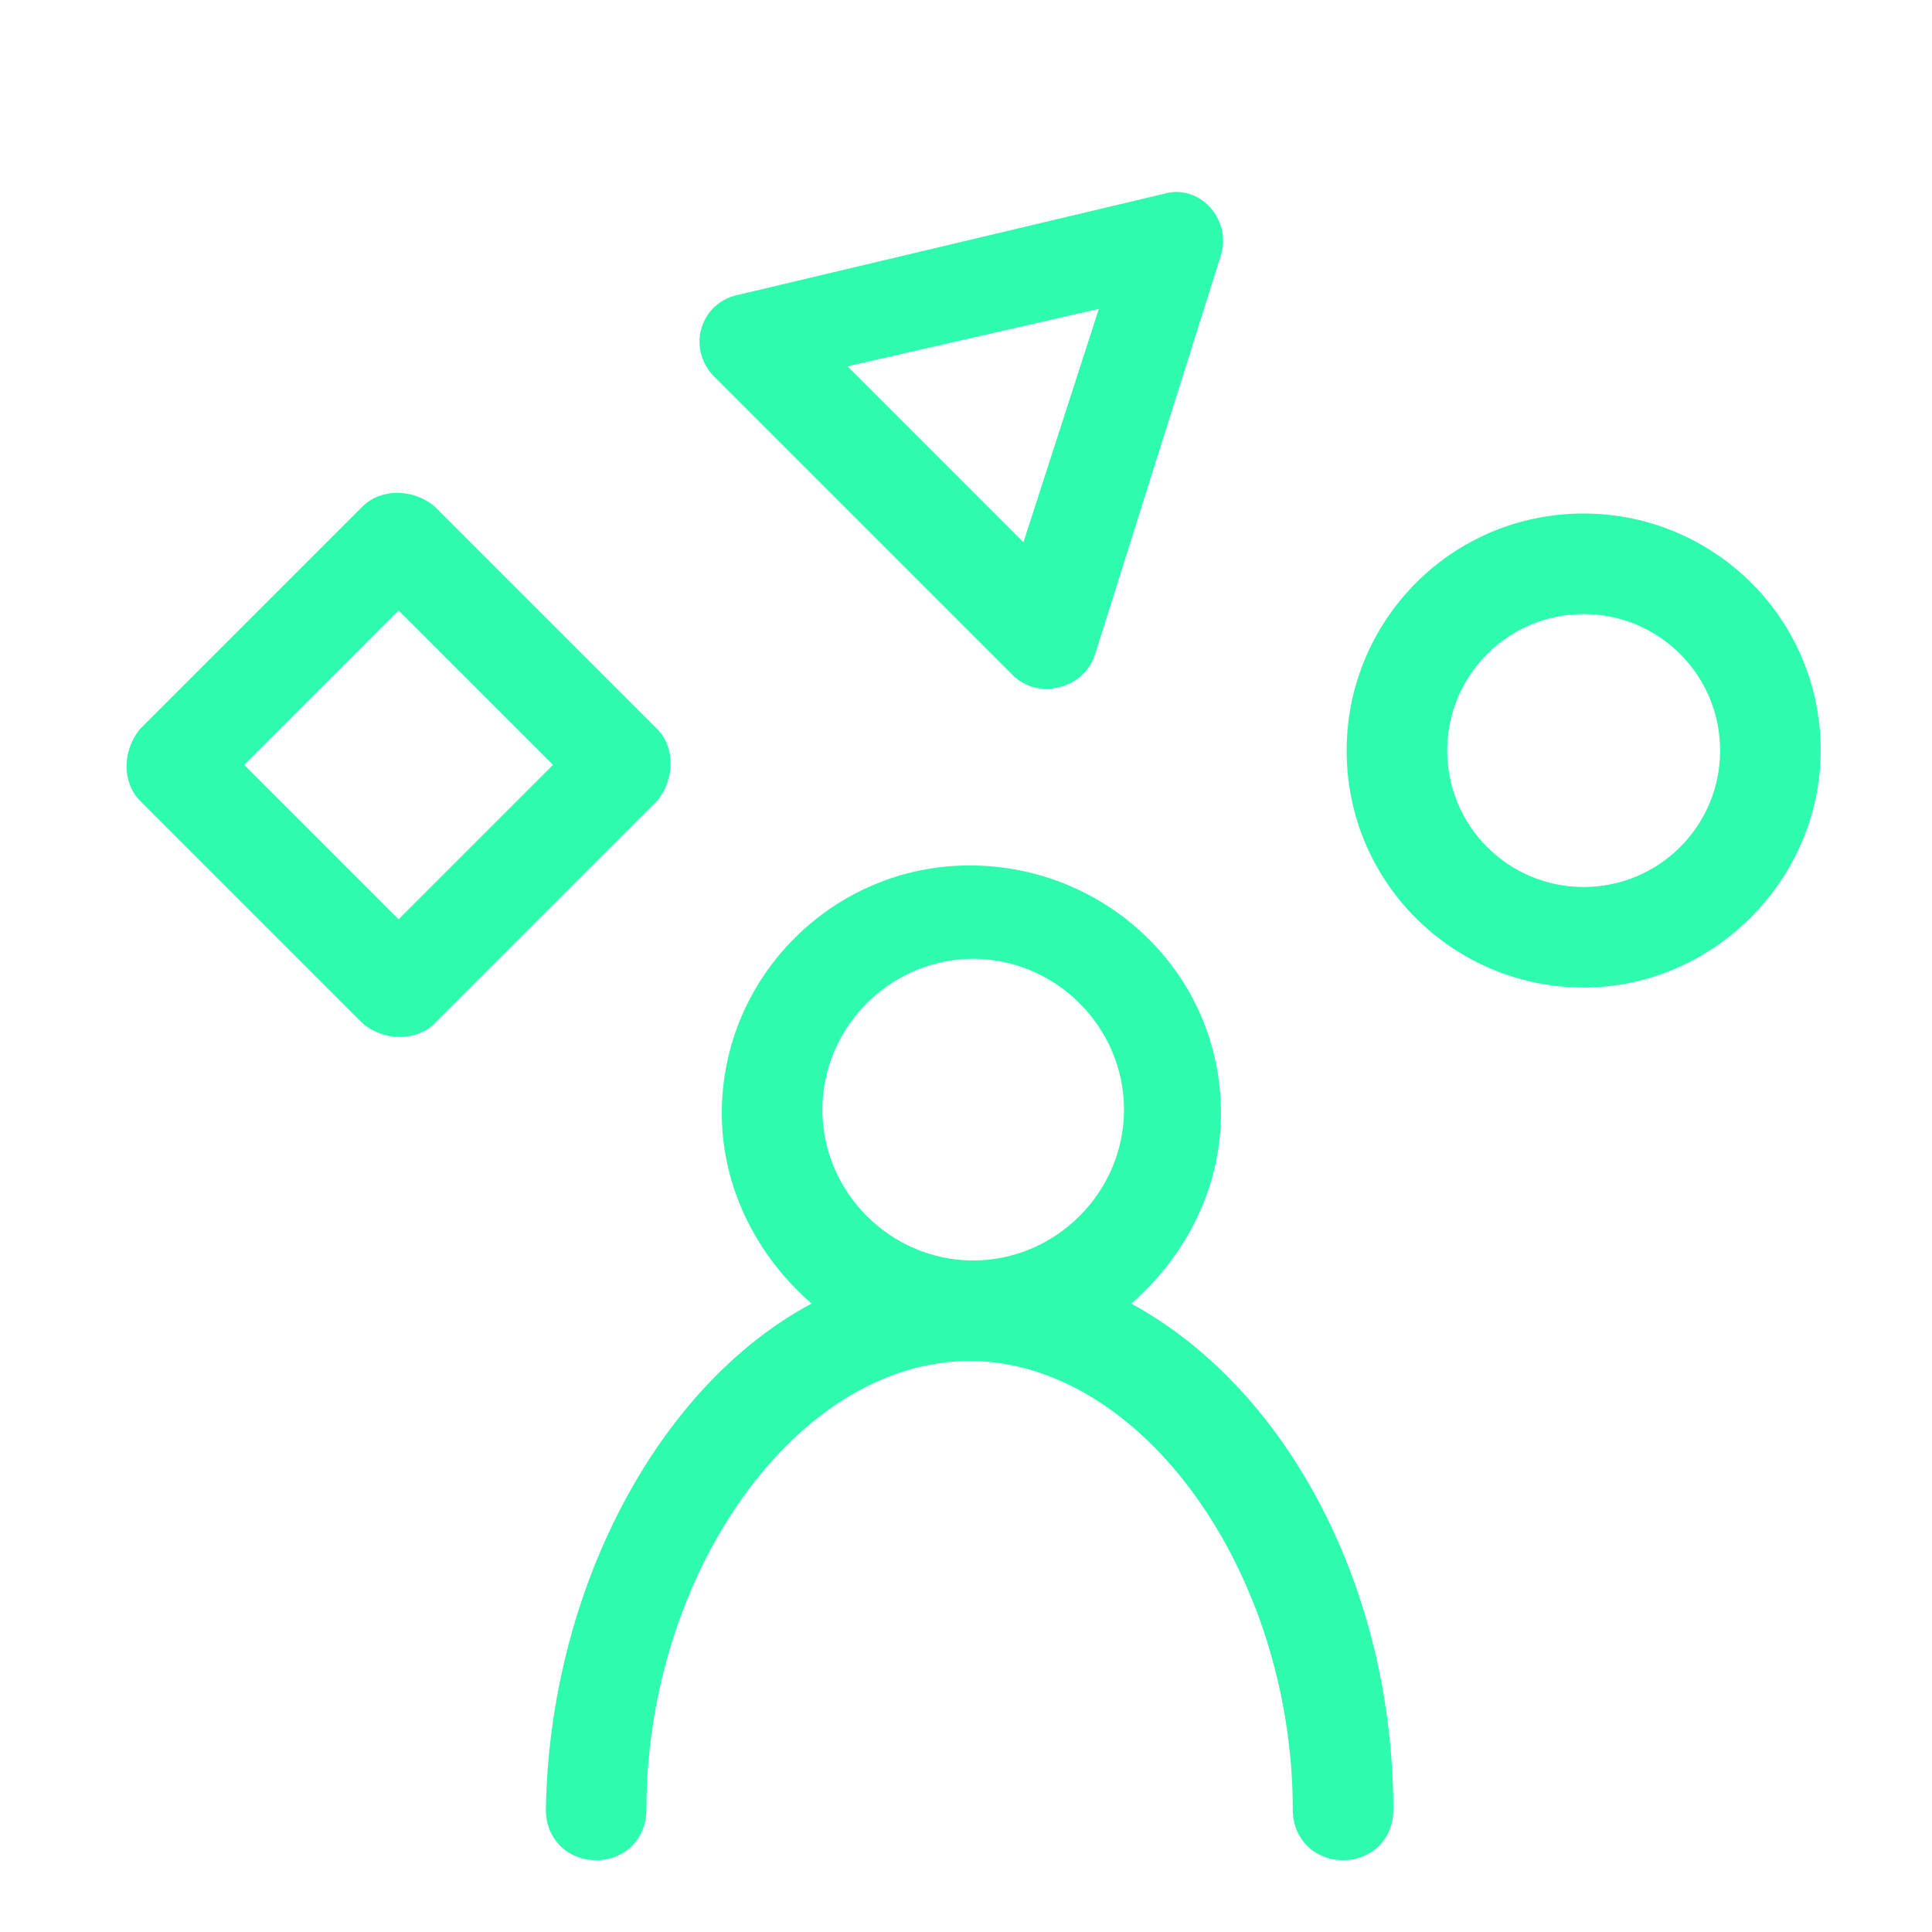 <?xml version="1.0" encoding="utf-8"?>
<!-- Generator: Adobe Illustrator 27.0.0, SVG Export Plug-In . SVG Version: 6.00 Build 0)  -->
<svg version="1.1" id="Layer_1" xmlns="http://www.w3.org/2000/svg" xmlns:xlink="http://www.w3.org/1999/xlink" x="0px" y="0px"
	 viewBox="0 0 53.8 53.8" style="enable-background:new 0 0 53.8 53.8;" xml:space="preserve">
<style type="text/css">
	.st0{fill:#2DFBAD;}
</style>
<path class="st0" d="M34,7.1l-3.5,11.1c-0.3,1-1.6,1.3-2.3,0.6l-8.3-8.3c-0.8-0.8-0.4-2.1,0.7-2.3l11.8-2.8
	C33.4,5.1,34.3,6.1,34,7.1L34,7.1z M30.6,8.6l-7,1.6l4.9,4.9L30.6,8.6z M22.6,36.3c-1.5-1.3-2.5-3.2-2.5-5.3c0-3.8,3.1-6.9,6.9-6.9
	S34,27.1,34,31c0,2.1-1,4-2.5,5.3c4.4,2.4,7.3,8,7.3,14.1c0,0.8-0.6,1.4-1.4,1.4c-0.8,0-1.4-0.6-1.4-1.4c0-6.6-4.2-12.5-9-12.5
	s-9,5.9-9,12.5c0,0.8-0.6,1.4-1.4,1.4c-0.8,0-1.4-0.6-1.4-1.4C15.3,44.3,18.3,38.6,22.6,36.3L22.6,36.3z M27.1,35.1
	c2.3,0,4.2-1.9,4.2-4.2s-1.9-4.2-4.2-4.2s-4.2,1.9-4.2,4.2S24.8,35.1,27.1,35.1z M12.1,28.5c-0.5,0.5-1.4,0.5-2,0l-6.2-6.2
	c-0.5-0.5-0.5-1.4,0-2l6.2-6.2c0.5-0.5,1.4-0.5,2,0l6.2,6.2c0.5,0.5,0.5,1.4,0,2L12.1,28.5z M15.4,21.3L11.1,17l-4.3,4.3l4.3,4.3
	L15.4,21.3z M44.1,27.5c-3.6,0-6.6-2.9-6.6-6.6c0-3.6,2.9-6.6,6.6-6.6c3.6,0,6.6,2.9,6.6,6.6C50.7,24.5,47.7,27.5,44.1,27.5z
	 M44.1,24.7c2.1,0,3.8-1.7,3.8-3.8c0-2.1-1.7-3.8-3.8-3.8c-2.1,0-3.8,1.7-3.8,3.8C40.3,23,42,24.7,44.1,24.7z"/>
</svg>
